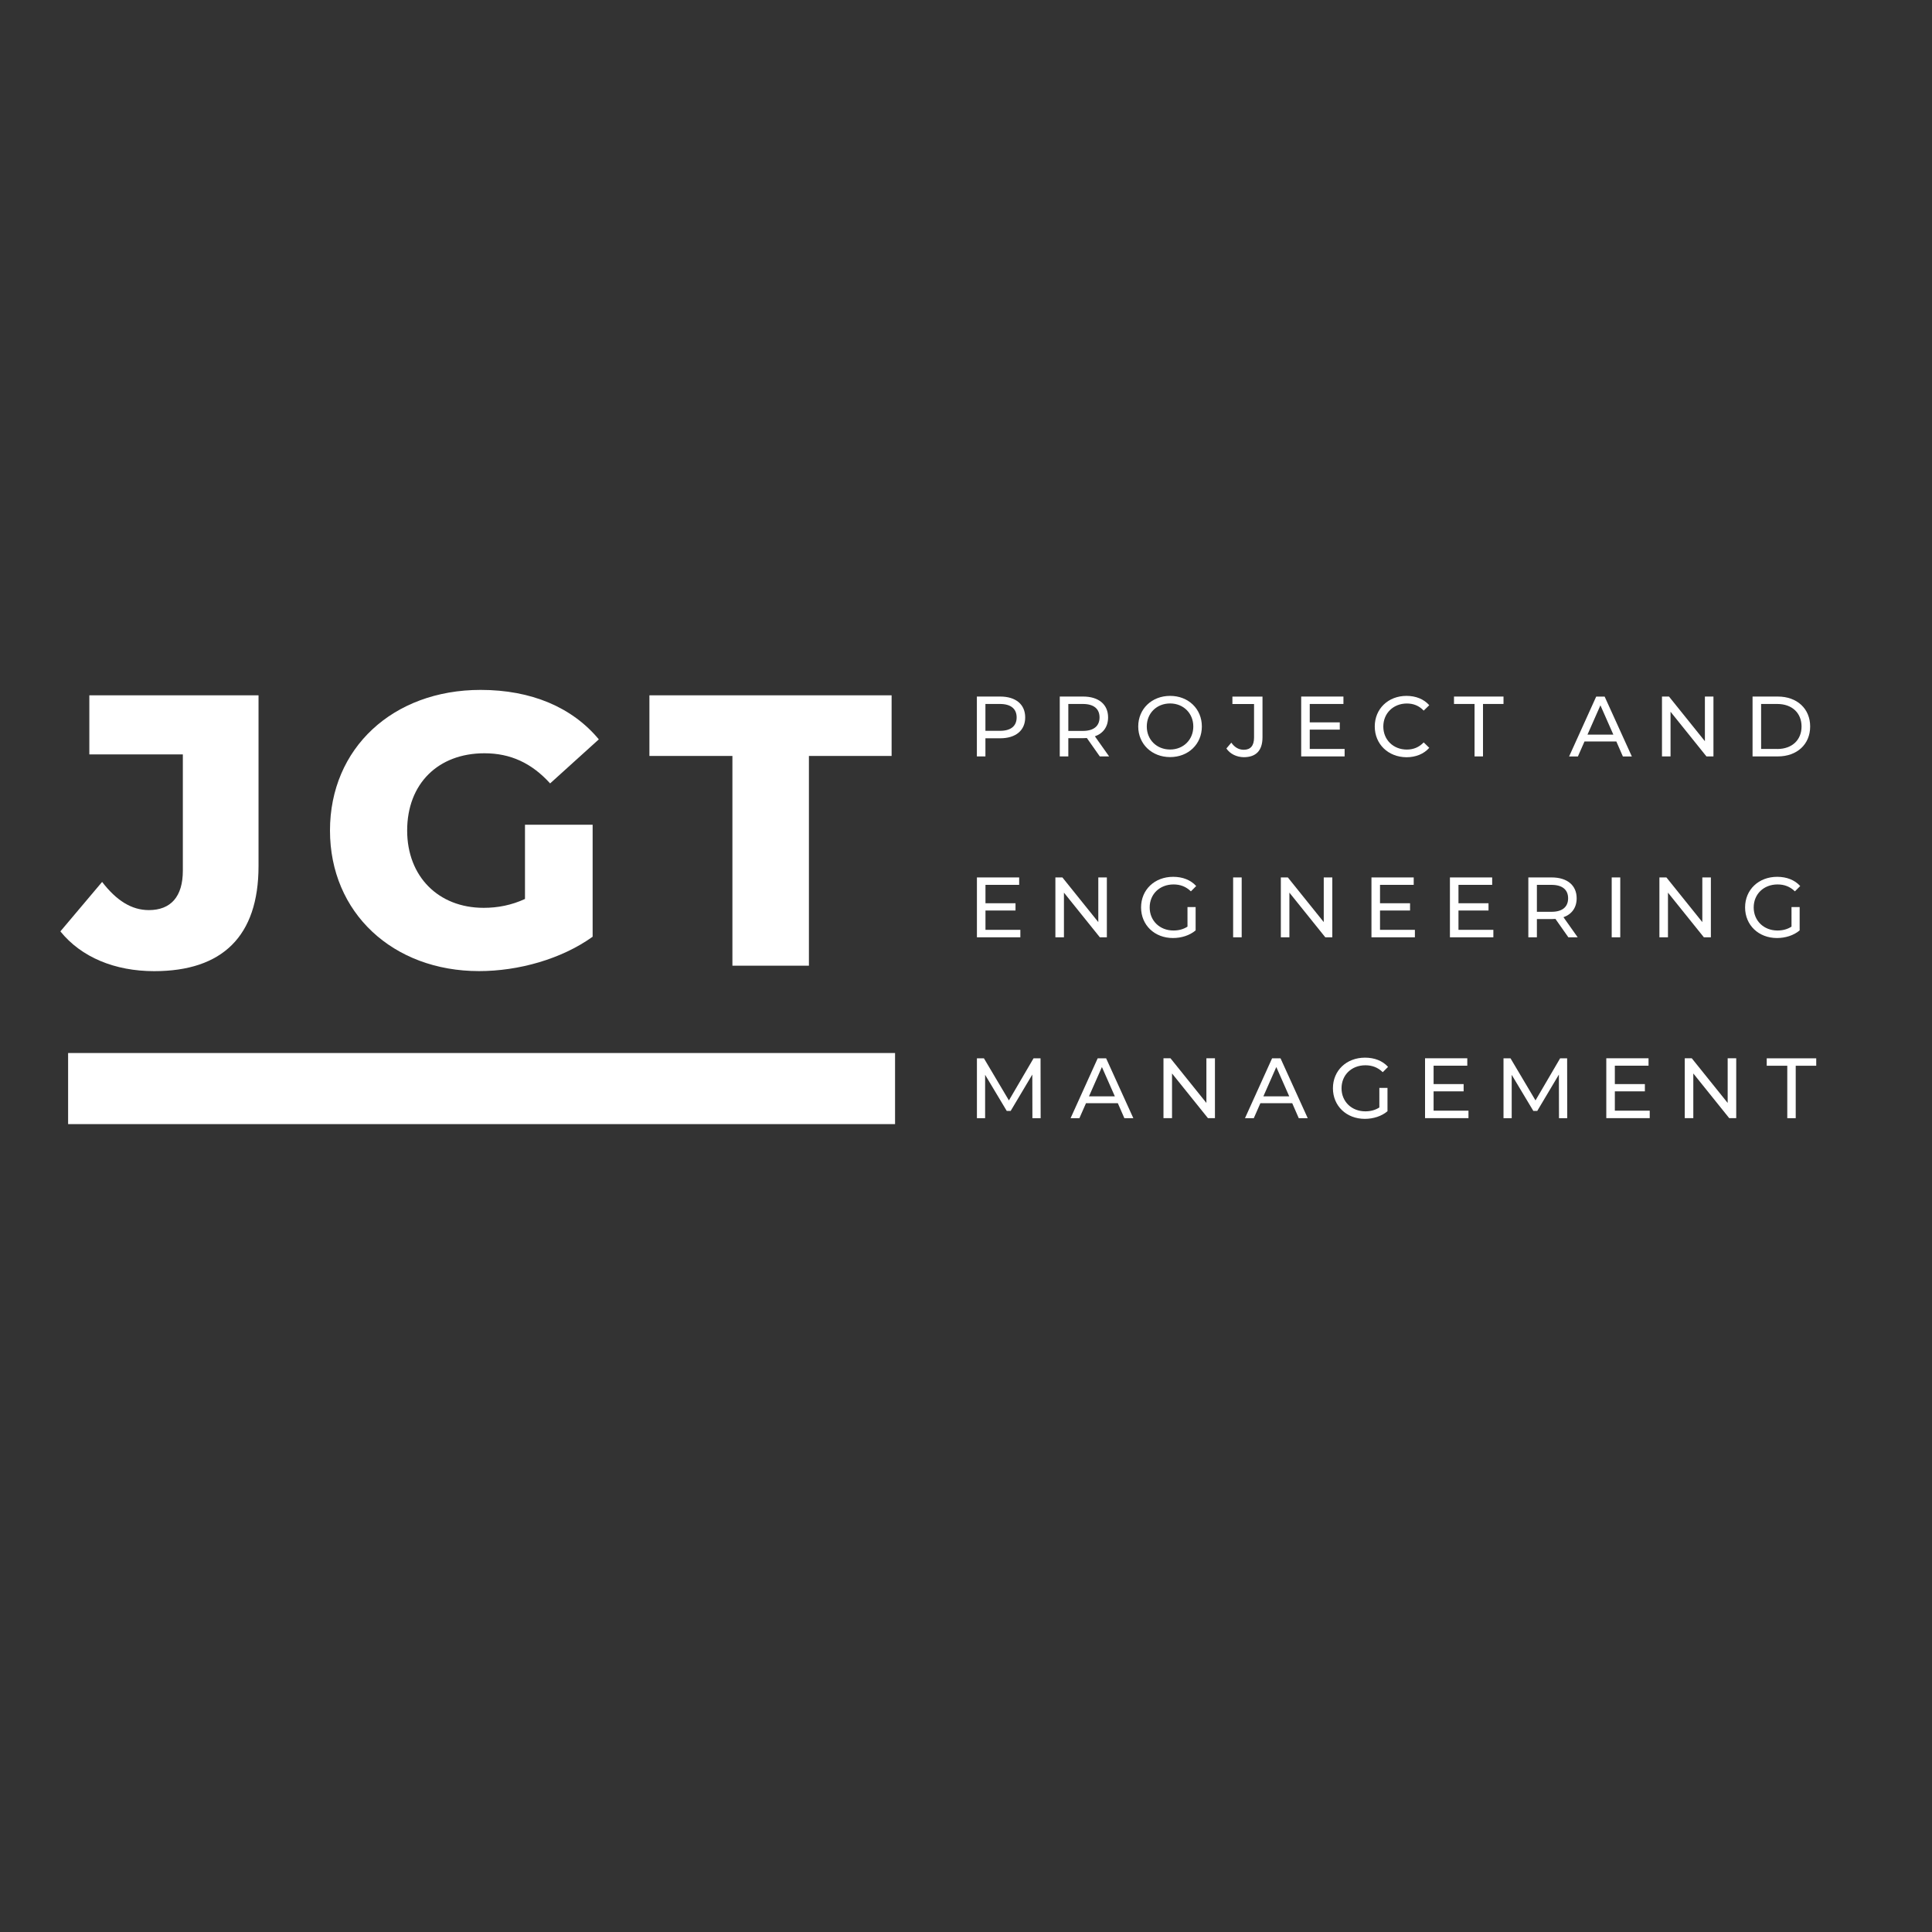 <?xml version="1.0" encoding="utf-8"?>
<!-- Generator: Adobe Illustrator 26.0.3, SVG Export Plug-In . SVG Version: 6.00 Build 0)  -->
<svg version="1.1" id="Laag_1" xmlns="http://www.w3.org/2000/svg" xmlns:xlink="http://www.w3.org/1999/xlink" x="0px" y="0px"
	 viewBox="0 0 375 375" style="enable-background:new 0 0 375 375;" xml:space="preserve">
<rect x="0" y="0" width="375" height="375" fill="#333333" stroke="none"/>
<style type="text/css">
	.st0{fill:#FFFFFF;}
	.st1{fill:#FFFFFF;stroke:#2E74B5;stroke-width:13.509;}
</style>
<g>
	<rect x="13.22" y="204.39" class="st0" width="160.51" height="13.8"/>
	<g>
		<path class="st1" d="M173.73,211.37"/>
		<path class="st1" d="M13.22,211.37"/>
		<g>
			<path class="st0" d="M11.72,180.78l8.1-9.6c2.77,3.6,5.7,5.47,9.07,5.47c4.27,0,6.6-2.62,6.6-7.65v-22.57H17.34v-11.47h32.84
				v33.14c0,13.65-7.05,20.4-20.25,20.4C22.29,188.5,15.77,185.8,11.72,180.78z"/>
		</g>
		<g>
			<path class="st0" d="M101.91,160.08h13.12v21.74c-6.07,4.35-14.4,6.67-22.04,6.67c-16.72,0-28.94-11.32-28.94-27.29
				s12.22-27.29,29.24-27.29c9.82,0,17.77,3.37,22.94,9.6l-9.45,8.55c-3.6-3.97-7.72-5.85-12.75-5.85c-9,0-15,5.92-15,15
				c0,8.85,6,15,14.85,15c2.77,0,5.4-0.52,8.02-1.72V160.08z"/>
		</g>
		<g>
			<path class="st0" d="M142.17,146.73h-16.12v-11.77h47.01v11.77h-16.05v40.71h-14.85V146.73z"/>
		</g>
		<g>
			<path class="st0" d="M200.39,217.04l-0.02-8.47l-4.2,7.06h-0.76l-4.2-7.01v8.42h-1.59v-11.62h1.36l4.85,8.17l4.78-8.17h1.36
				l0.02,11.62H200.39z"/>
		</g>
		<g>
			<path class="st0" d="M216.97,214.13h-6.18l-1.28,2.91h-1.71l5.26-11.62h1.64l5.28,11.62h-1.74L216.97,214.13z M216.39,212.8
				l-2.51-5.69l-2.51,5.69H216.39z"/>
		</g>
		<g>
			<path class="st0" d="M235.82,205.41v11.62h-1.36l-6.97-8.67v8.67h-1.66v-11.62h1.36l6.97,8.67v-8.67H235.82z"/>
		</g>
		<g>
			<path class="st0" d="M250.82,214.13h-6.18l-1.28,2.91h-1.71l5.26-11.62h1.64l5.28,11.62h-1.74L250.82,214.13z M250.24,212.8
				l-2.51-5.69l-2.51,5.69H250.24z"/>
		</g>
		<g>
			<path class="st0" d="M267.72,211.16h1.59v4.53c-1.16,0.98-2.77,1.48-4.4,1.48c-3.57,0-6.19-2.51-6.19-5.94s2.62-5.94,6.23-5.94
				c1.84,0,3.4,0.61,4.47,1.79l-1.03,1.03c-0.96-0.93-2.06-1.34-3.37-1.34c-2.69,0-4.63,1.88-4.63,4.47c0,2.56,1.94,4.47,4.62,4.47
				c0.98,0,1.89-0.22,2.72-0.75V211.16z"/>
		</g>
		<g>
			<path class="st0" d="M285.03,215.59v1.44h-8.43v-11.62h8.2v1.44h-6.54v3.57h5.83v1.41h-5.83v3.75H285.03z"/>
		</g>
		<g>
			<path class="st0" d="M302.6,217.04l-0.02-8.47l-4.2,7.06h-0.76l-4.2-7.01v8.42h-1.59v-11.62h1.36l4.85,8.17l4.78-8.17h1.36
				l0.02,11.62H302.6z"/>
		</g>
		<g>
			<path class="st0" d="M320.21,215.59v1.44h-8.43v-11.62h8.2v1.44h-6.54v3.57h5.83v1.41h-5.83v3.75H320.21z"/>
		</g>
		<g>
			<path class="st0" d="M337,205.41v11.62h-1.36l-6.97-8.67v8.67h-1.66v-11.62h1.36l6.97,8.67v-8.67H337z"/>
		</g>
		<g>
			<path class="st0" d="M346.9,206.86h-3.98v-1.44h9.61v1.44h-3.98v10.18h-1.64V206.86z"/>
		</g>
		<g>
			<path class="st0" d="M198.99,139.25c0,2.52-1.83,4.05-4.85,4.05h-2.87v3.52h-1.66V135.2h4.53
				C197.17,135.2,198.99,136.73,198.99,139.25z M197.33,139.25c0-1.66-1.11-2.61-3.24-2.61h-2.82v5.21h2.82
				C196.22,141.86,197.33,140.91,197.33,139.25z"/>
		</g>
		<g>
			<path class="st0" d="M213.47,146.82l-2.51-3.57c-0.23,0.02-0.48,0.03-0.73,0.03h-2.87v3.54h-1.66V135.2h4.53
				c3.02,0,4.85,1.53,4.85,4.05c0,1.79-0.93,3.09-2.56,3.67l2.76,3.9H213.47z M213.42,139.25c0-1.66-1.11-2.61-3.24-2.61h-2.82v5.23
				h2.82C212.31,141.87,213.42,140.91,213.42,139.25z"/>
		</g>
		<g>
			<path class="st0" d="M220.93,141.01c0-3.4,2.62-5.94,6.19-5.94c3.54,0,6.16,2.52,6.16,5.94s-2.62,5.94-6.16,5.94
				C223.56,146.95,220.93,144.41,220.93,141.01z M231.62,141.01c0-2.57-1.93-4.47-4.5-4.47c-2.61,0-4.53,1.89-4.53,4.47
				s1.93,4.47,4.53,4.47C229.7,145.48,231.62,143.58,231.62,141.01z"/>
		</g>
		<g>
			<path class="st0" d="M238.04,145.28l0.96-1.13c0.63,0.9,1.44,1.38,2.42,1.38c1.31,0,1.99-0.8,1.99-2.36v-6.52h-4.2v-1.44h5.84
				v7.89c0,2.59-1.26,3.87-3.64,3.87C240.04,146.95,238.78,146.36,238.04,145.28z"/>
		</g>
		<g>
			<path class="st0" d="M260.99,145.38v1.44h-8.43V135.2h8.2v1.44h-6.54v3.57h5.83v1.41h-5.83v3.75H260.99z"/>
		</g>
		<g>
			<path class="st0" d="M266.84,141.01c0-3.44,2.62-5.94,6.16-5.94c1.79,0,3.35,0.61,4.42,1.81l-1.08,1.05
				c-0.9-0.95-1.99-1.38-3.27-1.38c-2.62,0-4.57,1.89-4.57,4.47s1.94,4.47,4.57,4.47c1.28,0,2.37-0.45,3.27-1.39l1.08,1.05
				c-1.06,1.2-2.62,1.83-4.43,1.83C269.46,146.95,266.84,144.45,266.84,141.01z"/>
		</g>
		<g>
			<path class="st0" d="M286.2,136.64h-3.98v-1.44h9.61v1.44h-3.98v10.18h-1.64V136.64z"/>
		</g>
		<g>
			<path class="st0" d="M313.73,143.92h-6.18l-1.28,2.91h-1.71l5.26-11.62h1.64l5.28,11.62h-1.74L313.73,143.92z M313.15,142.59
				l-2.51-5.69l-2.51,5.69H313.15z"/>
		</g>
		<g>
			<path class="st0" d="M332.58,135.2v11.62h-1.36l-6.97-8.67v8.67h-1.66V135.2h1.36l6.97,8.67v-8.67H332.58z"/>
		</g>
		<g>
			<path class="st0" d="M340.17,135.2h4.9c3.74,0,6.28,2.36,6.28,5.81s-2.54,5.81-6.28,5.81h-4.9V135.2z M344.97,145.38
				c2.87,0,4.71-1.76,4.71-4.37s-1.84-4.37-4.71-4.37h-3.14v8.73H344.97z"/>
		</g>
		<g>
			<path class="st0" d="M198.05,180.49v1.44h-8.43v-11.62h8.2v1.44h-6.54v3.57h5.83v1.41h-5.83v3.75H198.05z"/>
		</g>
		<g>
			<path class="st0" d="M214.84,170.31v11.62h-1.36l-6.97-8.67v8.67h-1.66v-11.62h1.36l6.97,8.67v-8.67H214.84z"/>
		</g>
		<g>
			<path class="st0" d="M230.48,176.06h1.59v4.53c-1.16,0.98-2.77,1.48-4.4,1.48c-3.57,0-6.19-2.51-6.19-5.94s2.62-5.94,6.23-5.94
				c1.84,0,3.4,0.61,4.47,1.79l-1.03,1.03c-0.96-0.93-2.06-1.34-3.37-1.34c-2.69,0-4.63,1.88-4.63,4.47c0,2.56,1.94,4.47,4.62,4.47
				c0.98,0,1.89-0.22,2.72-0.75V176.06z"/>
		</g>
		<g>
			<path class="st0" d="M239.35,170.31h1.66v11.62h-1.66V170.31z"/>
		</g>
		<g>
			<path class="st0" d="M258.6,170.31v11.62h-1.36l-6.97-8.67v8.67h-1.66v-11.62h1.36l6.97,8.67v-8.67H258.6z"/>
		</g>
		<g>
			<path class="st0" d="M274.63,180.49v1.44h-8.43v-11.62h8.2v1.44h-6.54v3.57h5.83v1.41h-5.83v3.75H274.63z"/>
		</g>
		<g>
			<path class="st0" d="M289.86,180.49v1.44h-8.43v-11.62h8.2v1.44h-6.54v3.57h5.83v1.41h-5.83v3.75H289.86z"/>
		</g>
		<g>
			<path class="st0" d="M304.42,181.93l-2.51-3.57c-0.23,0.02-0.48,0.03-0.73,0.03h-2.87v3.54h-1.66v-11.62h4.53
				c3.02,0,4.85,1.53,4.85,4.05c0,1.79-0.93,3.09-2.56,3.67l2.76,3.9H304.42z M304.37,174.36c0-1.66-1.11-2.61-3.24-2.61h-2.82v5.23
				h2.82C303.26,176.99,304.37,176.02,304.37,174.36z"/>
		</g>
		<g>
			<path class="st0" d="M312.83,170.31h1.66v11.62h-1.66V170.31z"/>
		</g>
		<g>
			<path class="st0" d="M332.08,170.31v11.62h-1.36l-6.97-8.67v8.67h-1.66v-11.62h1.36l6.97,8.67v-8.67H332.08z"/>
		</g>
		<g>
			<path class="st0" d="M347.72,176.06h1.59v4.53c-1.16,0.98-2.77,1.48-4.4,1.48c-3.57,0-6.19-2.51-6.19-5.94s2.62-5.94,6.23-5.94
				c1.84,0,3.4,0.61,4.47,1.79l-1.03,1.03c-0.96-0.93-2.06-1.34-3.37-1.34c-2.69,0-4.63,1.88-4.63,4.47c0,2.56,1.94,4.47,4.62,4.47
				c0.98,0,1.89-0.22,2.72-0.75V176.06z"/>
		</g>
	</g>
</g>
</svg>
